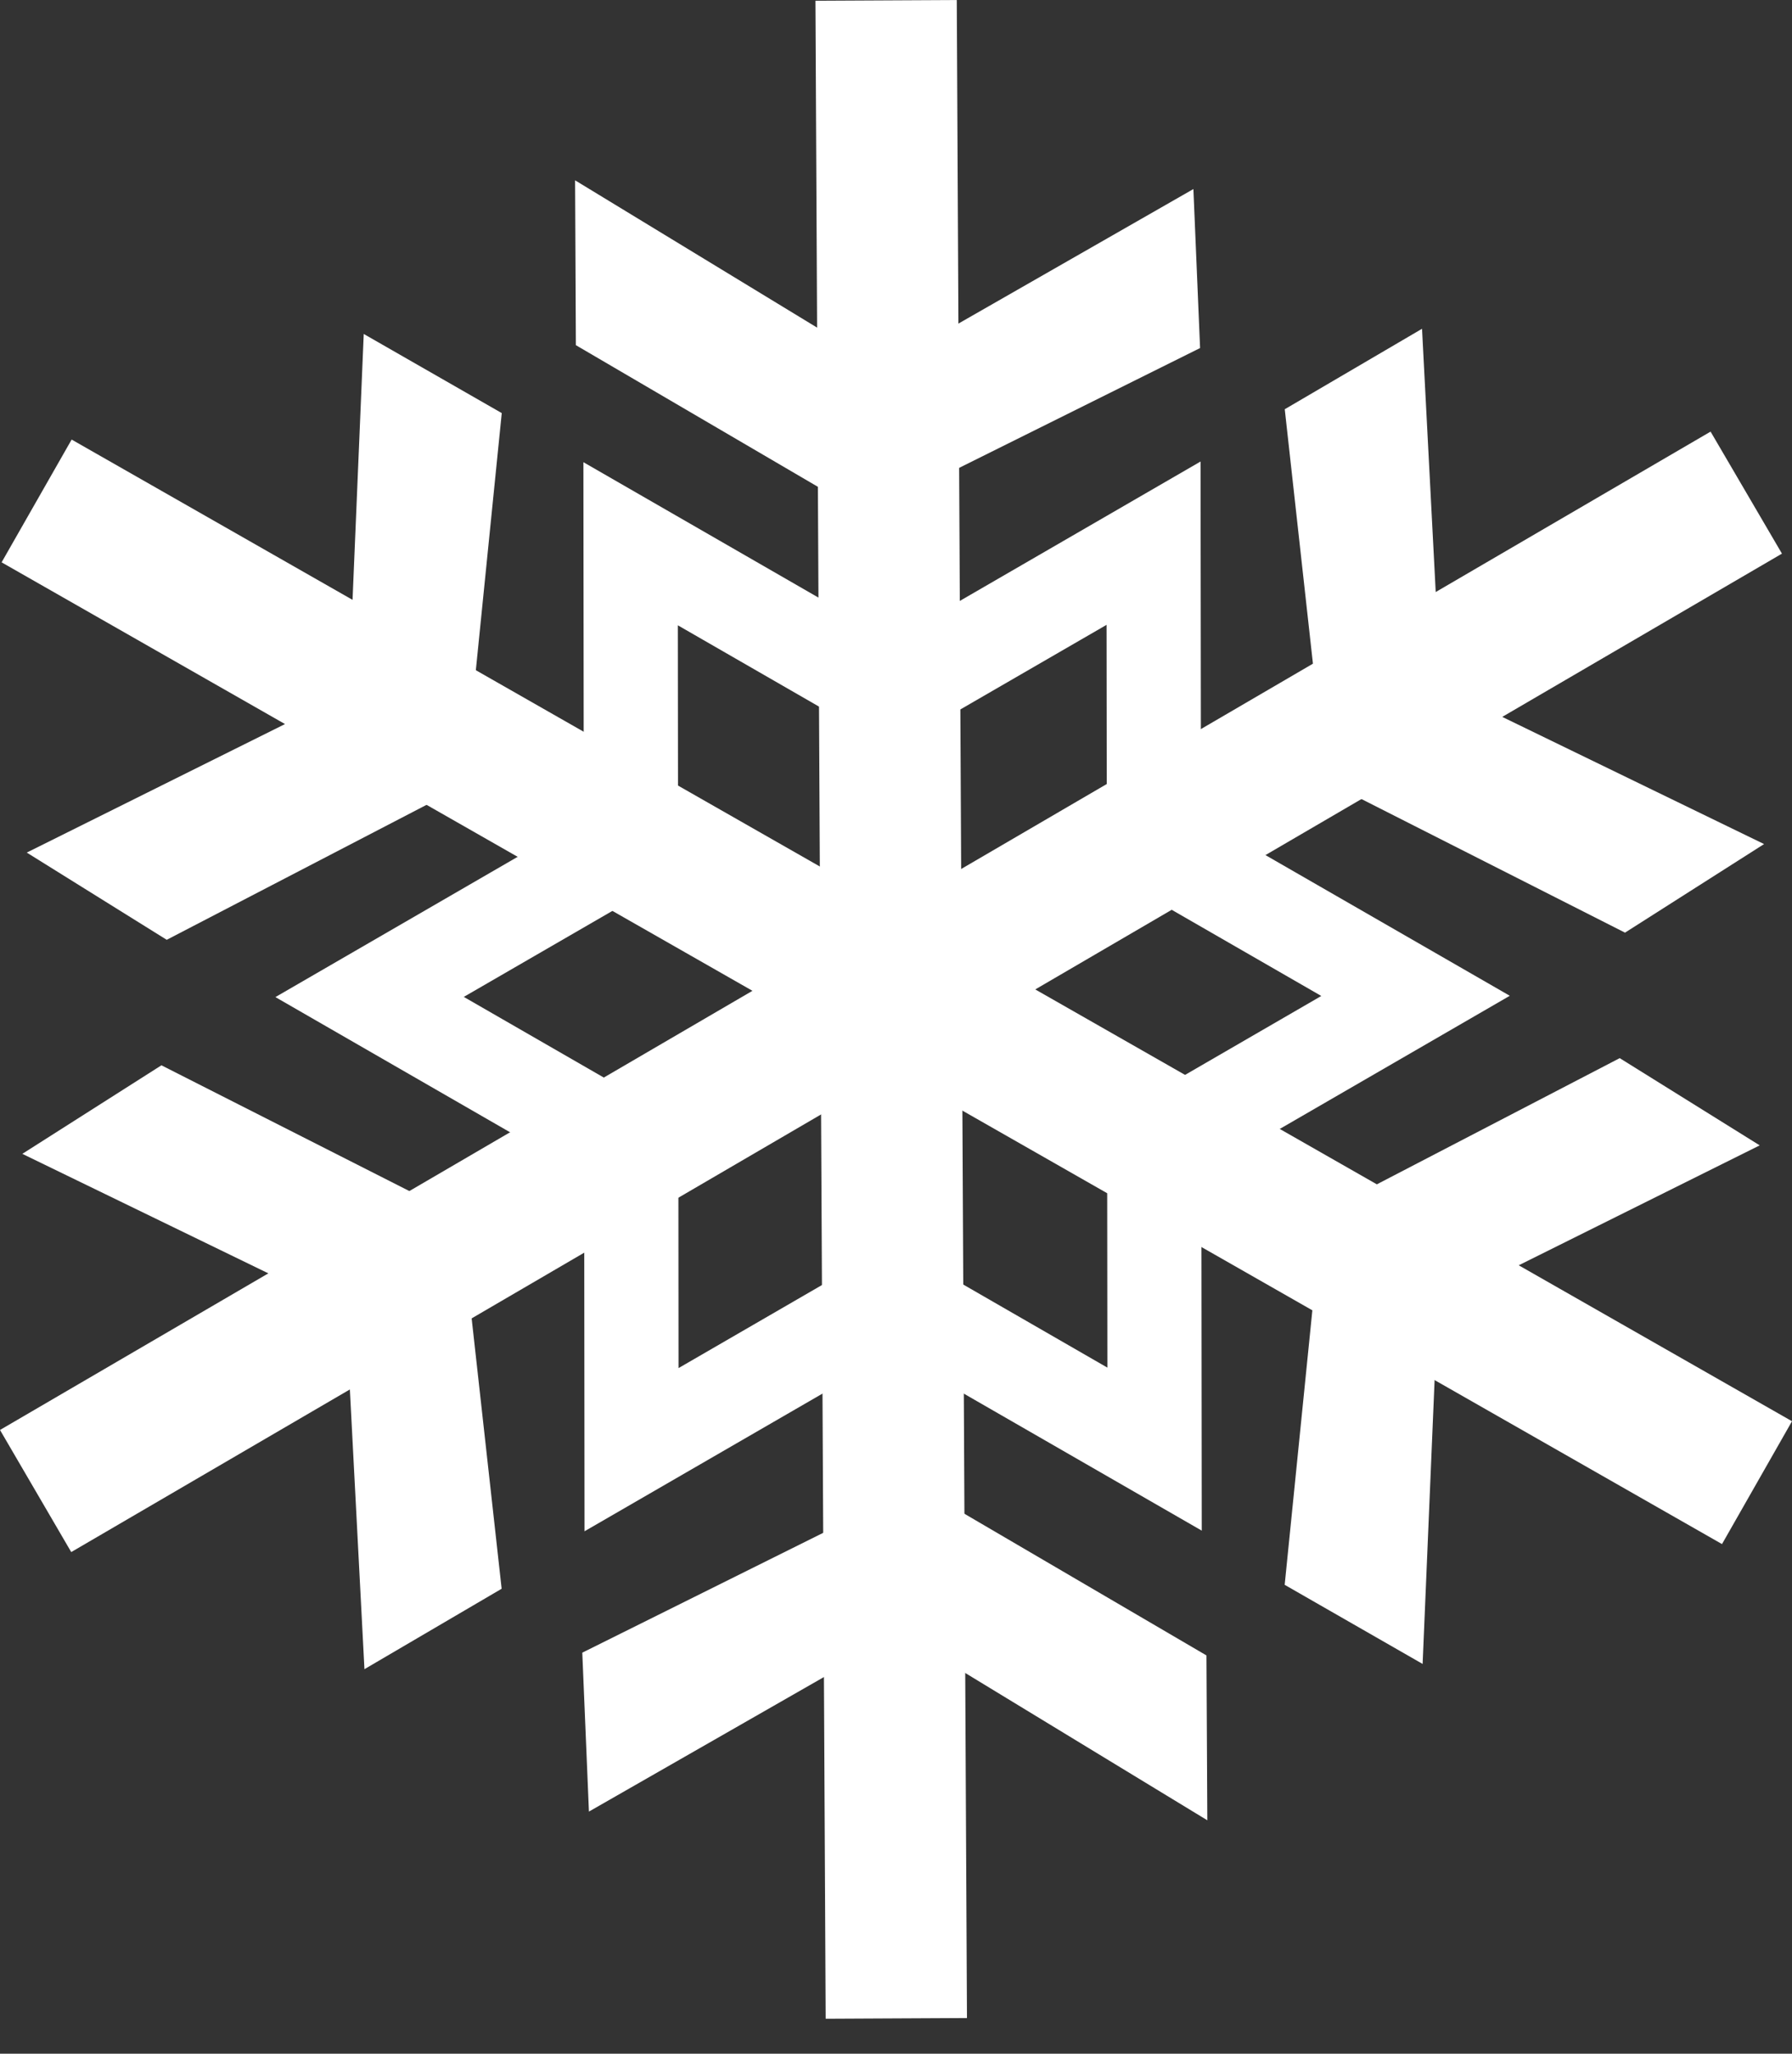 <svg xmlns="http://www.w3.org/2000/svg" fill="none" viewBox="0 0 48 55" height="55" width="48">
<rect x="0" y="0" width="48" height="55" fill="#333333" stroke="none"/>
<g clip-path="url(#clip0_1758_9)">
<path fill="white" d="M32.19 40.992L23.919 36.23L15.657 41.009L15.648 31.467L7.377 26.703L15.637 21.921L15.627 12.378L23.898 17.142L32.158 12.36L32.169 21.906L40.441 26.668L32.18 31.449L32.19 40.992ZM23.916 33.315L29.662 36.626L29.655 29.996L35.392 26.673L29.648 23.365L29.64 16.734L23.901 20.054L18.156 16.746L18.163 23.377L12.423 26.698L18.17 30.008L18.175 36.639L23.916 33.315H23.916Z"></path>
<path fill="white" d="M25.628 0.001L21.842 0.02L22.116 54.064L25.901 54.045L25.628 0.001Z"></path>
<path fill="white" d="M48 38.062L46.125 41.352L0.043 15.06L1.919 11.772L48 38.062Z"></path>
<path fill="white" d="M0 38.296L1.908 41.566L47.731 14.827L45.819 11.559L0 38.296Z"></path>
<path fill="white" d="M15.404 4.829L15.425 9.244L23.177 13.78L32.145 9.321L31.966 5.063L23.63 9.835L15.404 4.829Z"></path>
<path fill="white" d="M32.339 48.749L32.316 44.334L24.567 39.799L15.597 44.26L15.775 48.516L24.112 43.744L32.339 48.749Z"></path>
<path fill="white" d="M47.135 30.674L43.385 28.338L35.416 32.478L34.411 42.443L38.106 44.562L38.511 34.965L47.135 30.674Z"></path>
<path fill="white" d="M0.598 30.901L4.324 28.53L12.332 32.591L13.437 42.548L9.762 44.702L9.262 35.109L0.598 30.901Z"></path>
<path fill="white" d="M47.252 22.605L43.527 24.977L35.516 20.917L34.413 10.96L38.09 8.805L38.589 18.398L47.252 22.605Z"></path>
<path fill="white" d="M0.717 22.833L4.466 25.169L12.435 21.03L13.44 11.063L9.743 8.944L9.339 18.543L0.717 22.833Z"></path>
</g>
<defs>
<clipPath id="clip0_1758_9">
<rect fill="white" height="54.063" width="48"></rect>
</clipPath>
</defs>
</svg>
